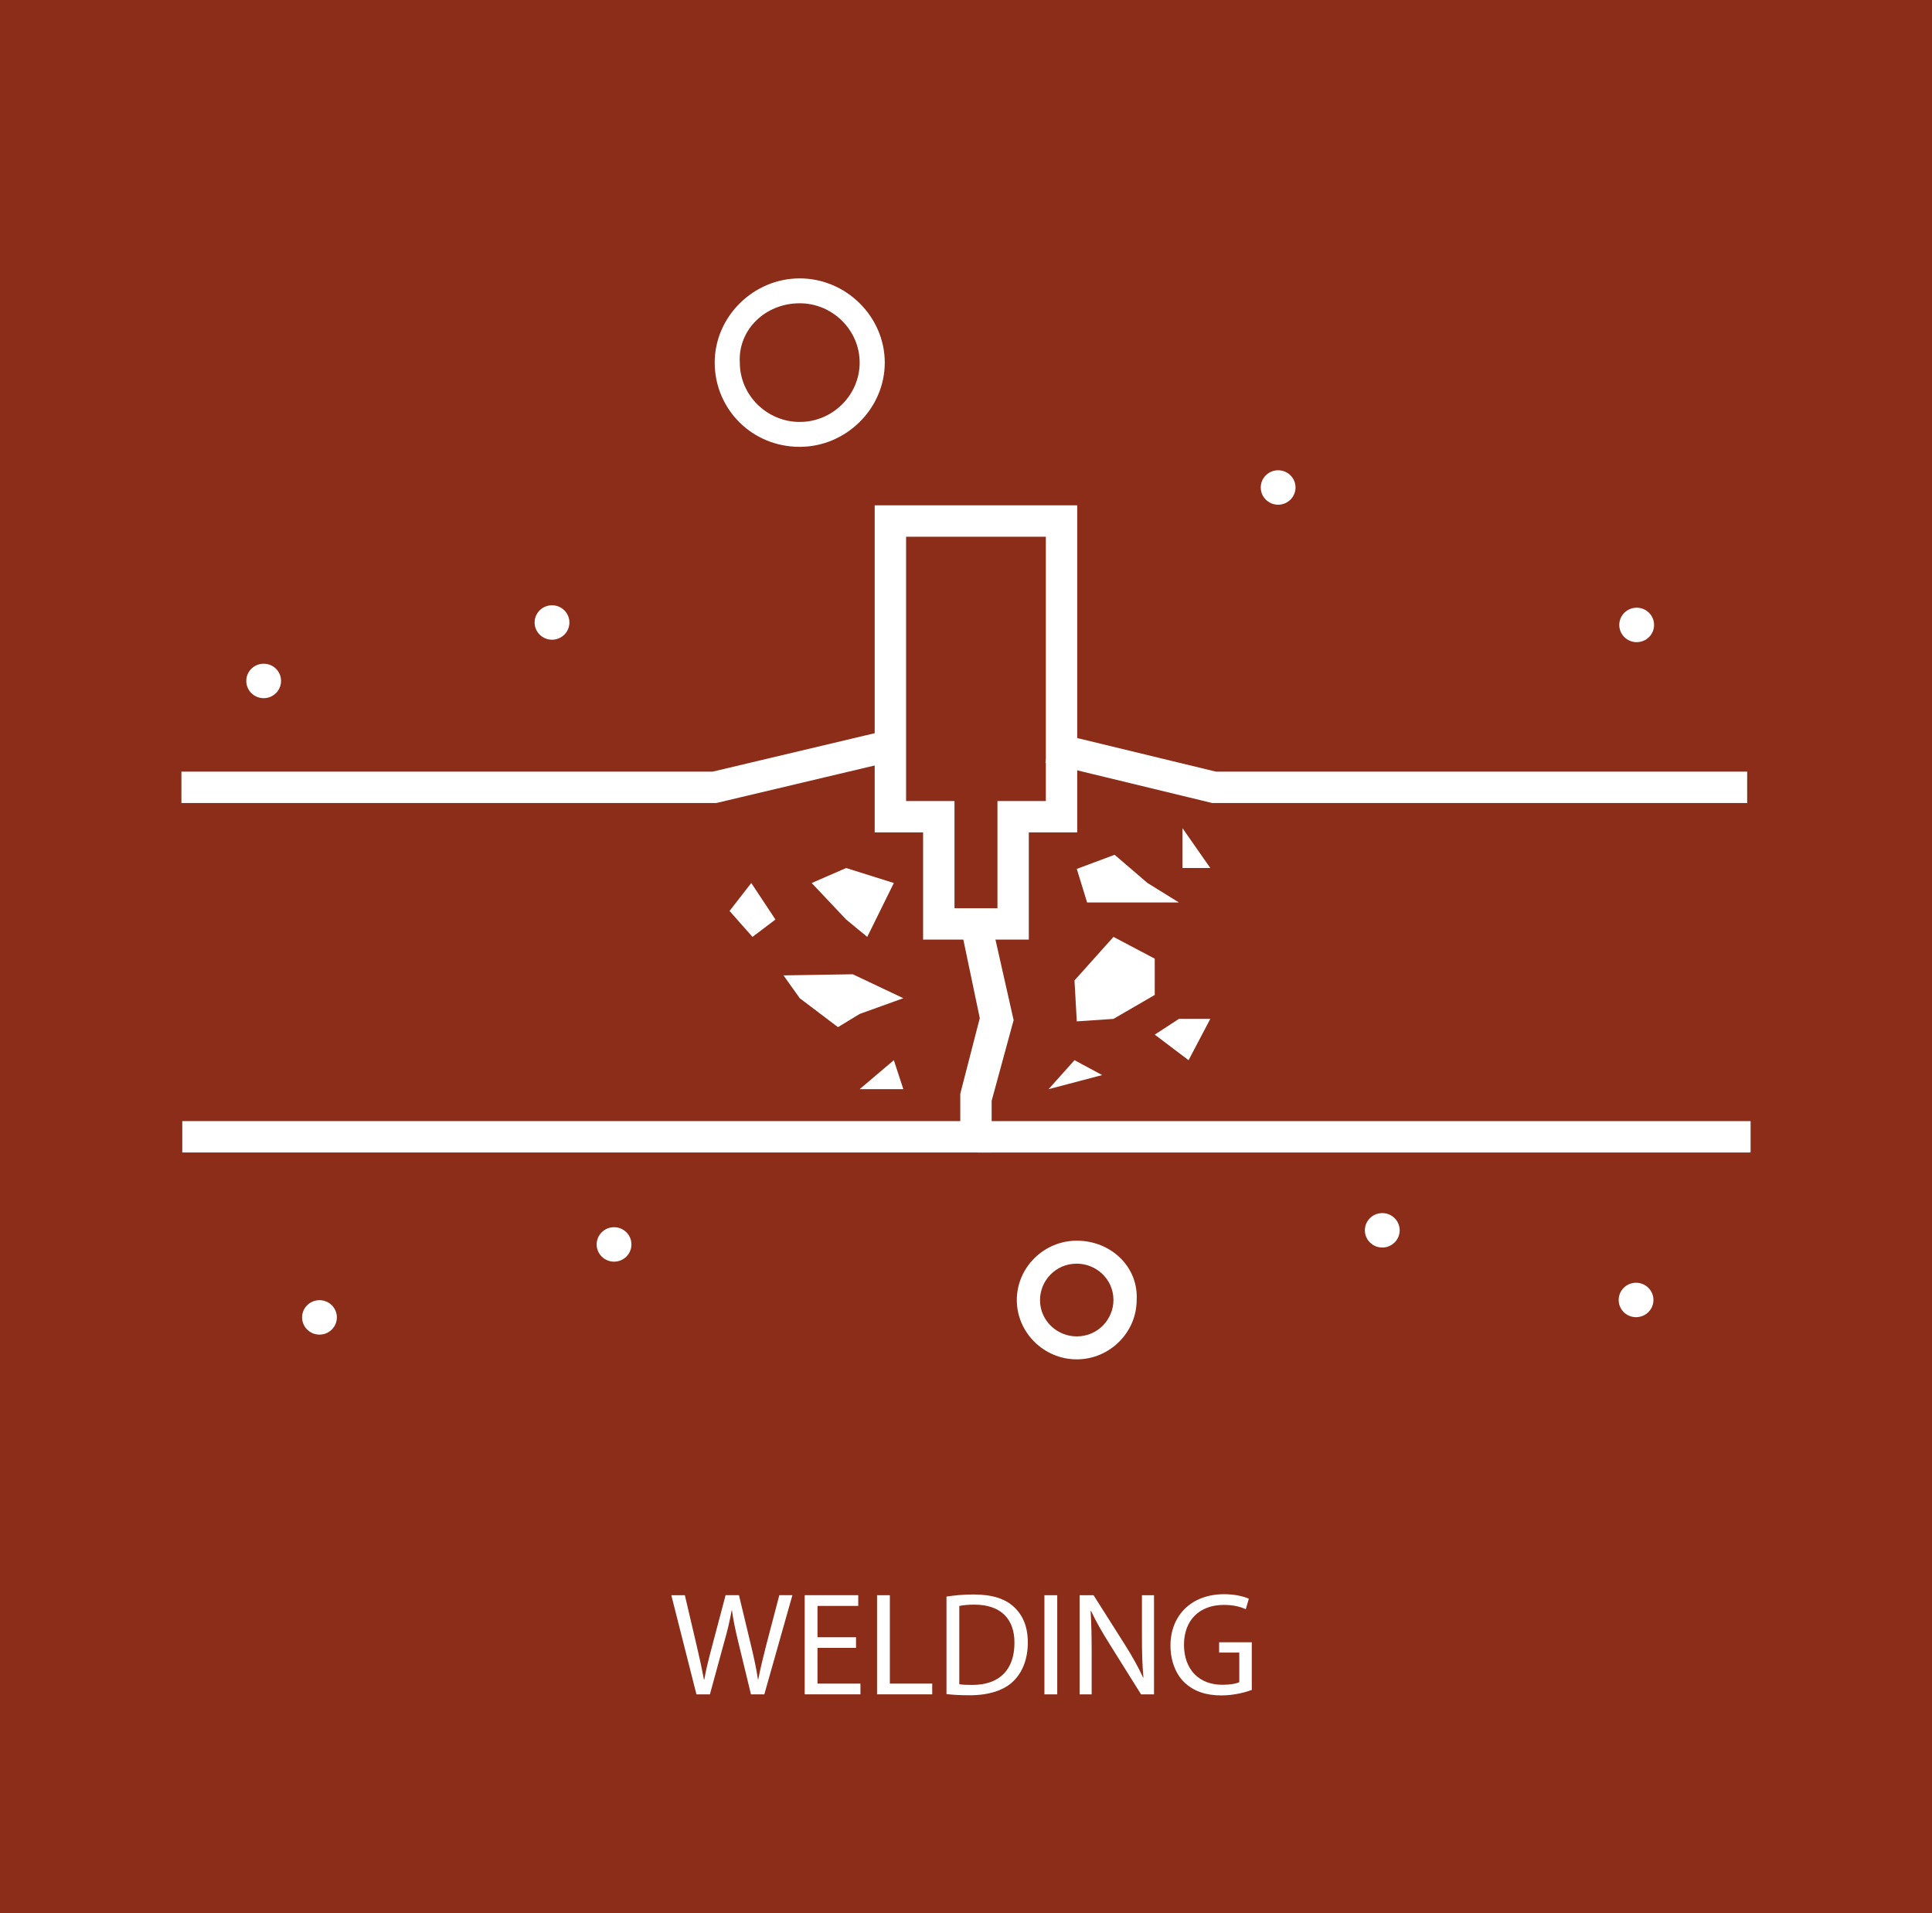 <?xml version="1.0" encoding="UTF-8"?>
<svg id="_x34_" xmlns="http://www.w3.org/2000/svg" version="1.1" viewBox="0 0 709.33 702.27">
  <!-- Generator: Adobe Illustrator 29.7.1, SVG Export Plug-In . SVG Version: 2.1.1 Build 8)  -->
  <defs>
    <style>
      .st0 {
        stroke: #fff;
        stroke-miterlimit: 10;
        stroke-width: 2px;
      }

      .st0, .st1 {
        fill: #fff;
      }

      .st2 {
        fill: #8c2d19;
      }
    </style>
  </defs>
  <rect class="st2" x="-.14" y="-.18" width="709.62" height="702.64"/>
  <g>
    <path class="st1" d="M255.7,621.98l-9.23-36.4h4.97l4.32,18.41c1.08,4.54,2.05,9.07,2.7,12.58h.11c.59-3.62,1.73-7.94,2.97-12.64l4.86-18.36h4.91l4.43,18.47c1.03,4.32,2,8.64,2.54,12.47h.11c.76-4,1.78-8.05,2.92-12.58l4.81-18.36h4.81l-10.31,36.4h-4.91l-4.59-18.95c-1.13-4.64-1.89-8.21-2.38-11.88h-.11c-.65,3.62-1.46,7.18-2.81,11.88l-5.18,18.95h-4.94Z"/>
    <path class="st1" d="M314.29,604.91h-14.15v13.12h15.77v3.94h-20.47v-36.4h19.66v3.94h-14.96v11.5h14.15v3.89h0Z"/>
    <path class="st1" d="M322.01,585.58h4.7v32.45h15.55v3.94h-20.25v-36.4h0Z"/>
    <path class="st1" d="M347.5,586.07c2.86-.43,6.26-.76,9.99-.76,6.75,0,11.56,1.57,14.74,4.54,3.24,2.97,5.13,7.18,5.13,13.07s-1.84,10.8-5.24,14.15c-3.4,3.4-9.02,5.24-16.09,5.24-3.35,0-6.16-.16-8.53-.43v-35.8h0ZM352.2,618.25c1.19.22,2.92.27,4.75.27,10.04,0,15.5-5.62,15.5-15.44.05-8.59-4.81-14.04-14.74-14.04-2.43,0-4.27.22-5.51.49v28.73h0Z"/>
    <path class="st1" d="M388.16,585.58v36.4h-4.7v-36.4h4.7Z"/>
    <path class="st1" d="M396.37,621.98v-36.4h5.13l11.66,18.41c2.7,4.27,4.81,8.1,6.53,11.83l.11-.05c-.43-4.86-.54-9.29-.54-14.96v-15.23h4.43v36.4h-4.75l-11.56-18.47c-2.54-4.05-4.97-8.21-6.8-12.15l-.16.05c.27,4.59.38,8.96.38,15.01v15.55h-4.43Z"/>
    <path class="st1" d="M459.6,620.36c-2.11.76-6.26,2-11.18,2-5.51,0-10.04-1.4-13.61-4.81-3.13-3.02-5.08-7.88-5.08-13.55.05-10.85,7.51-18.79,19.71-18.79,4.21,0,7.51.92,9.07,1.67l-1.13,3.83c-1.94-.86-4.37-1.57-8.05-1.57-8.86,0-14.63,5.51-14.63,14.63s5.56,14.69,14.04,14.69c3.08,0,5.18-.43,6.26-.97v-10.85h-7.4v-3.78h11.99v17.5h0Z"/>
  </g>
  <g>
    <path class="st1" d="M293.62,164.03c17.03,0,31.22-14.05,31.22-30.92s-14.19-30.92-31.22-30.92-31.22,14.05-31.22,30.92,13.48,30.92,31.22,30.92ZM293.62,111.33c12.06,0,22,9.84,22,21.78s-9.94,21.78-22,21.78-22-9.84-22-21.78c-.71-11.94,9.23-21.78,22-21.78Z"/>
    <path class="st1" d="M395.32,455.44c-12.06,0-22,9.84-22,21.78s9.94,21.78,22,21.78,22-9.84,22-21.78c.71-11.94-9.22-21.78-22-21.78ZM395.32,490.57c-7.1,0-13.48-5.62-13.48-13.35,0-7.03,5.68-13.35,13.48-13.35,7.1,0,13.48,5.62,13.48,13.35,0,7.03-5.68,13.35-13.48,13.35Z"/>
    <path class="st1" d="M600.9,223.08c3.53,0,6.39,2.83,6.39,6.33s-2.86,6.32-6.39,6.32-6.39-2.83-6.39-6.32,2.86-6.33,6.39-6.33Z"/>
    <path class="st1" d="M469.26,172.63c3.53,0,6.39,2.83,6.39,6.32s-2.86,6.32-6.39,6.32-6.38-2.83-6.38-6.32,2.85-6.32,6.38-6.32Z"/>
    <path class="st1" d="M202.67,222.19c3.53,0,6.39,2.83,6.39,6.32s-2.86,6.32-6.39,6.32-6.39-2.83-6.39-6.32,2.86-6.32,6.39-6.32Z"/>
    <path class="st1" d="M117.3,477.28c3.53,0,6.38,2.83,6.38,6.32s-2.86,6.32-6.38,6.32-6.39-2.83-6.39-6.32,2.86-6.32,6.39-6.32Z"/>
    <path class="st1" d="M96.81,243.64c3.53,0,6.38,2.83,6.38,6.32s-2.86,6.33-6.38,6.33-6.39-2.83-6.39-6.33,2.86-6.32,6.39-6.32Z"/>
    <path class="st1" d="M600.67,470.88c3.53,0,6.39,2.83,6.39,6.32s-2.86,6.32-6.39,6.32-6.38-2.83-6.38-6.32,2.85-6.32,6.38-6.32Z"/>
    <path class="st1" d="M507.5,445.31c3.53,0,6.39,2.83,6.39,6.32s-2.86,6.32-6.39,6.32-6.39-2.83-6.39-6.32,2.86-6.32,6.39-6.32Z"/>
    <path class="st1" d="M225.45,450.49c3.53,0,6.38,2.83,6.38,6.33s-2.86,6.32-6.38,6.32-6.39-2.83-6.39-6.32,2.86-6.33,6.39-6.33Z"/>
    <g>
      <path class="st0" d="M384.98,196.03v99.02h-17.77v39.35h-17.77v-39.35h-17.77v-99.02h53.32M394.5,186.5h-72.36v118.06h17.77v39.35h36.82v-39.35h17.77v-118.06h0Z"/>
      <polygon class="st0" points="262.86 293.78 67.6 293.78 67.6 284.26 261.75 284.26 322.11 269.95 324.3 279.22 262.86 293.78"/>
      <polygon class="st0" points="363.08 422.07 67.92 422.07 67.92 412.55 353.56 412.55 353.56 401.64 360.75 373.77 353.84 340.79 362.79 337.54 371.12 374.45 363.08 403.96 363.08 422.07"/>
      <polygon class="st0" points="640.47 293.78 445.19 293.78 385.01 279.21 387.25 269.96 446.33 284.26 640.47 284.26 640.47 293.78"/>
      <rect class="st0" x="359.9" y="412.55" width="281.83" height="9.52"/>
    </g>
    <polygon class="st1" points="310.66 318.64 298.01 324.14 310.66 337.54 318.41 343.92 328.17 324.14 310.66 318.64"/>
    <polygon class="st1" points="313.09 357.64 287.66 358.05 293.62 366.43 307.66 377.05 315.62 372.21 331.66 366.43 313.09 357.64"/>
    <polygon class="st1" points="284.7 337.54 275.83 324.14 267.85 334.4 276.28 343.92 284.7 337.54"/>
    <polygon class="st1" points="331.66 399.82 315.62 399.82 328.17 389.18 331.66 399.82"/>
    <polygon class="st1" points="394.5 359.9 408.81 343.92 423.96 351.91 423.96 365.23 408.81 374.02 395.34 374.93 394.5 359.9"/>
    <polygon class="st1" points="421.3 324.14 409.23 313.78 395.34 318.96 399.13 331.28 417.36 331.28 432.83 331.28 421.3 324.14"/>
    <polygon class="st1" points="404.66 394.64 394.5 389.18 384.98 399.82 404.66 394.64"/>
    <polygon class="st1" points="436.38 389.18 444.36 374.02 432.83 374.02 423.96 379.8 436.38 389.18"/>
    <polygon class="st1" points="444.36 318.64 434.16 304.02 434.16 318.64 444.36 318.64"/>
  </g>
</svg>
